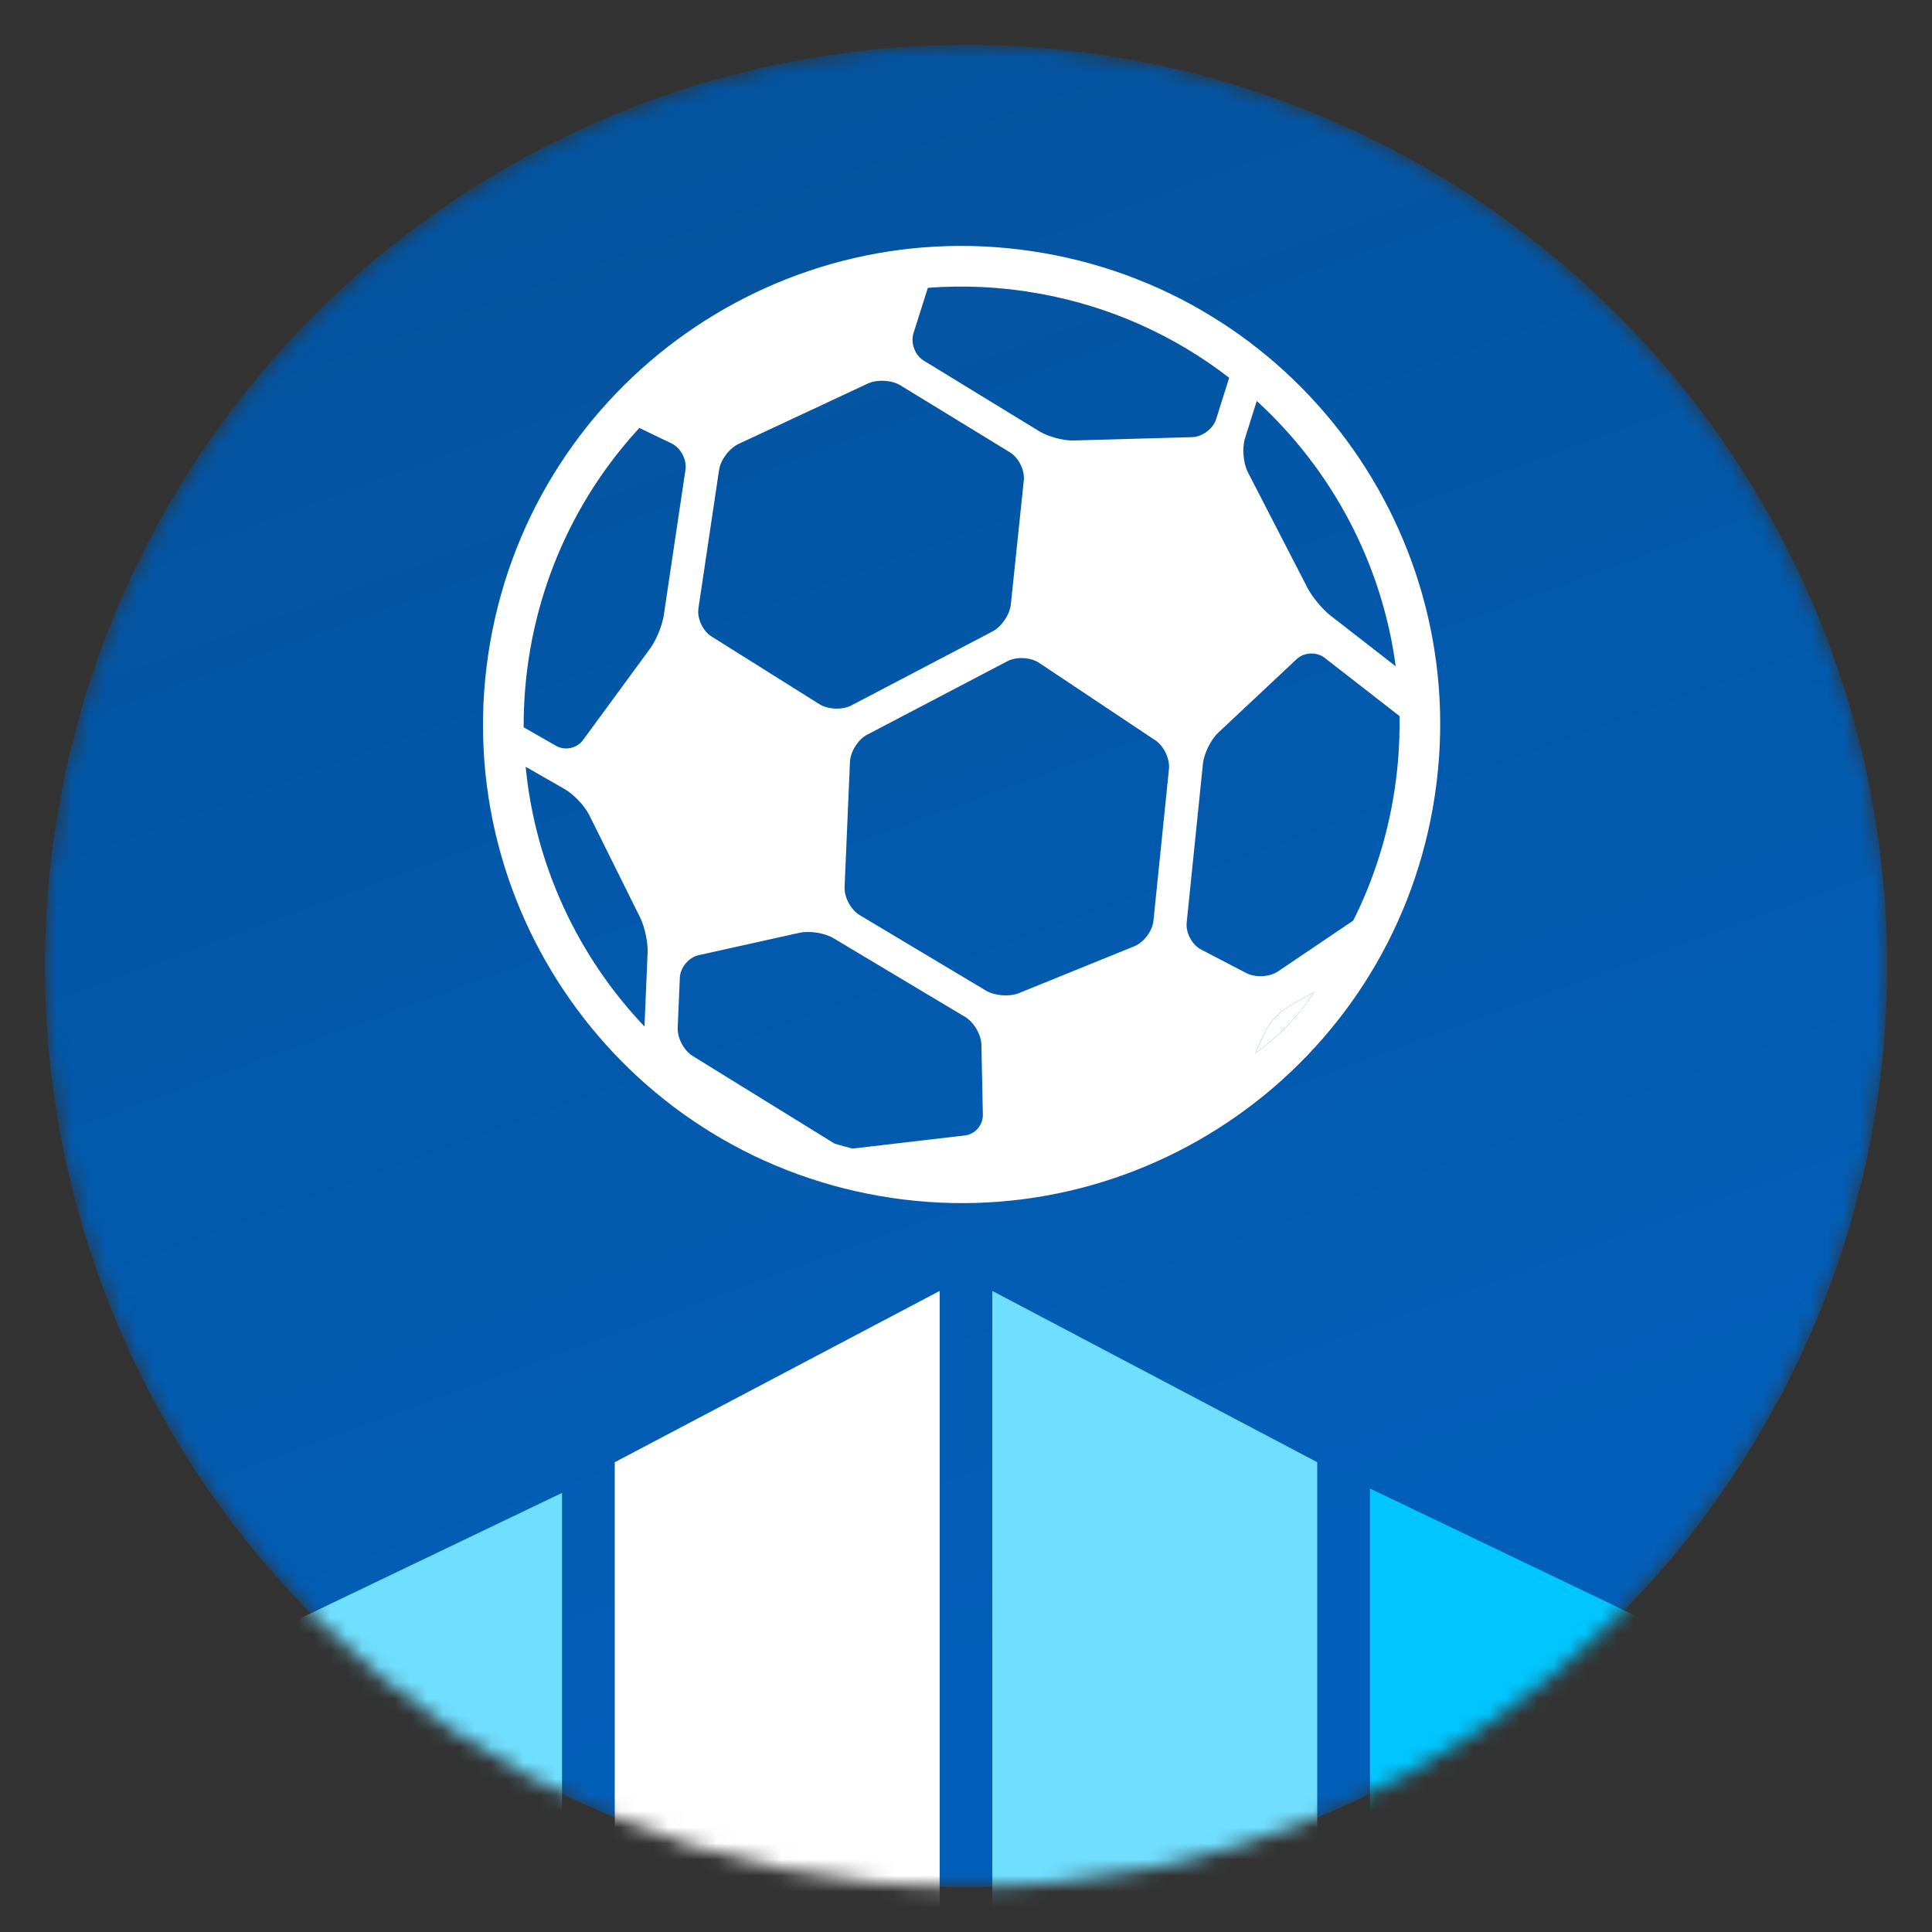 <svg width="120" height="120" viewBox="0 0 120 120" fill="none" xmlns="http://www.w3.org/2000/svg">
    <rect x="0" y="0" width="120" height="120" fill="#333333" stroke="none"/>
    <mask id="mask0_2982_1467" style="mask-type:alpha" maskUnits="userSpaceOnUse" x="2" y="2" width="116" height="116">
        <circle cx="60.001" cy="60.001" r="57.212" fill="#F60C00"/>
    </mask>
    <g mask="url(#mask0_2982_1467)">
        <circle cx="60.001" cy="60.001" r="57.212" fill="url(#paint0_linear_2982_1467)"/>
        <path fill-rule="evenodd" clip-rule="evenodd" d="M89.008 50.103C86.191 66.275 70.797 77.1 54.625 74.282C38.453 71.464 27.628 56.07 30.446 39.898C33.264 23.727 48.658 12.902 64.829 15.72C81.001 18.537 91.826 33.931 89.008 50.103ZM61.237 61.528C61.781 61.853 62.697 61.925 63.289 61.684L70.458 58.773C71.047 58.534 71.577 57.829 71.642 57.196L72.606 47.77C72.671 47.138 72.295 46.34 71.772 45.991L64.54 41.17C64.014 40.82 63.133 40.774 62.568 41.071L53.862 45.633C53.299 45.928 52.82 46.682 52.793 47.315L52.459 55.102C52.432 55.736 52.851 56.513 53.396 56.839L61.237 61.528ZM52.882 43.815L61.649 39.22C62.215 38.923 62.719 38.174 62.785 37.541L63.59 29.84C63.657 29.203 63.271 28.426 62.73 28.095L55.929 23.935C55.384 23.601 54.481 23.554 53.904 23.823L45.875 27.573C45.291 27.845 44.755 28.567 44.662 29.192L43.381 37.785C43.288 38.407 43.649 39.191 44.188 39.529L50.89 43.735C51.431 44.074 52.321 44.109 52.882 43.815ZM59.932 70.525C60.561 70.451 61.06 69.882 61.047 69.243L60.958 64.903C60.945 64.268 60.498 63.493 59.952 63.167L51.771 58.274C51.229 57.949 50.282 57.799 49.667 57.935L43.397 59.327C42.777 59.464 42.253 60.094 42.226 60.722L42.093 63.836C42.066 64.469 42.478 65.251 43.019 65.585L51.835 71.031C52.202 71.142 52.572 71.245 52.945 71.341L59.932 70.525ZM80.538 40.939L75.669 45.507C75.209 45.938 74.782 46.802 74.717 47.434L73.707 57.308C73.642 57.945 74.045 58.688 74.606 58.98L77.421 60.444C77.981 60.736 78.864 60.685 79.39 60.329L84.054 57.179C85.211 54.867 86.055 52.348 86.521 49.669C86.826 47.922 86.956 46.184 86.925 44.475L82.278 40.86C81.781 40.474 80.999 40.507 80.538 40.939ZM81.207 36.508C81.497 37.071 82.139 37.844 82.642 38.236L86.691 41.385C85.836 34.995 82.725 29.169 78.059 24.905L77.331 27.218C77.14 27.825 77.22 28.774 77.511 29.338L81.207 36.508ZM56.736 20.704C56.545 21.307 56.832 22.066 57.37 22.395L64.561 26.793C65.101 27.124 66.059 27.377 66.685 27.36L74.05 27.152C74.683 27.135 75.351 26.627 75.541 26.023L76.001 24.561C76.192 23.956 76.347 23.464 76.347 23.464C72.961 20.847 68.906 18.992 64.396 18.207C62.111 17.808 59.843 17.708 57.631 17.877L56.736 20.704ZM41.71 27.541L39.712 26.581C36.292 30.29 33.864 34.992 32.933 40.332C32.65 41.959 32.517 43.578 32.526 45.173L34.539 46.327C35.088 46.641 35.835 46.481 36.209 45.971L40.381 40.281C40.754 39.772 41.134 38.847 41.228 38.219L42.576 29.176C42.669 28.547 42.282 27.816 41.71 27.541ZM40.029 63.757C40.029 63.757 40.051 63.244 40.078 62.611L40.224 59.171C40.252 58.533 40.045 57.566 39.764 56.999L36.597 50.62C36.319 50.06 35.643 49.34 35.094 49.025L32.65 47.625C33.24 53.751 35.9 59.414 40.029 63.757ZM77.966 65.412C77.966 65.412 80.045 64.063 81.605 61.639L80.037 62.517C79.485 62.827 78.821 63.55 78.558 64.122L77.966 65.412Z" fill="white"/>
        <path d="M77.966 65.412C77.966 65.412 80.045 64.063 81.605 61.639L80.037 62.517C79.485 62.827 78.821 63.55 78.558 64.122L77.966 65.412Z" fill="white"/>
        <path d="M14.727 102.4L34.908 92.727V258.408H14.727V102.4Z" fill="#70DFFF"/>
        <path d="M105.273 102.129L85.092 92.455V256.91H105.273V102.129Z" fill="#00C6FF"/>
        <path d="M38.184 90.822L58.365 80.182V258H38.184V90.822Z" fill="white"/>
        <path d="M81.816 90.822L61.635 80.182V258H81.816V90.822Z" fill="#70DFFF"/>
    </g>
    <defs>
        <linearGradient id="paint0_linear_2982_1467" x1="40.501" y1="2.728" x2="75.41" y2="98.455" gradientUnits="userSpaceOnUse">
            <stop stop-color="#04529D"/>
            <stop offset="1" stop-color="#025FB9"/>
        </linearGradient>
    </defs>
</svg>
